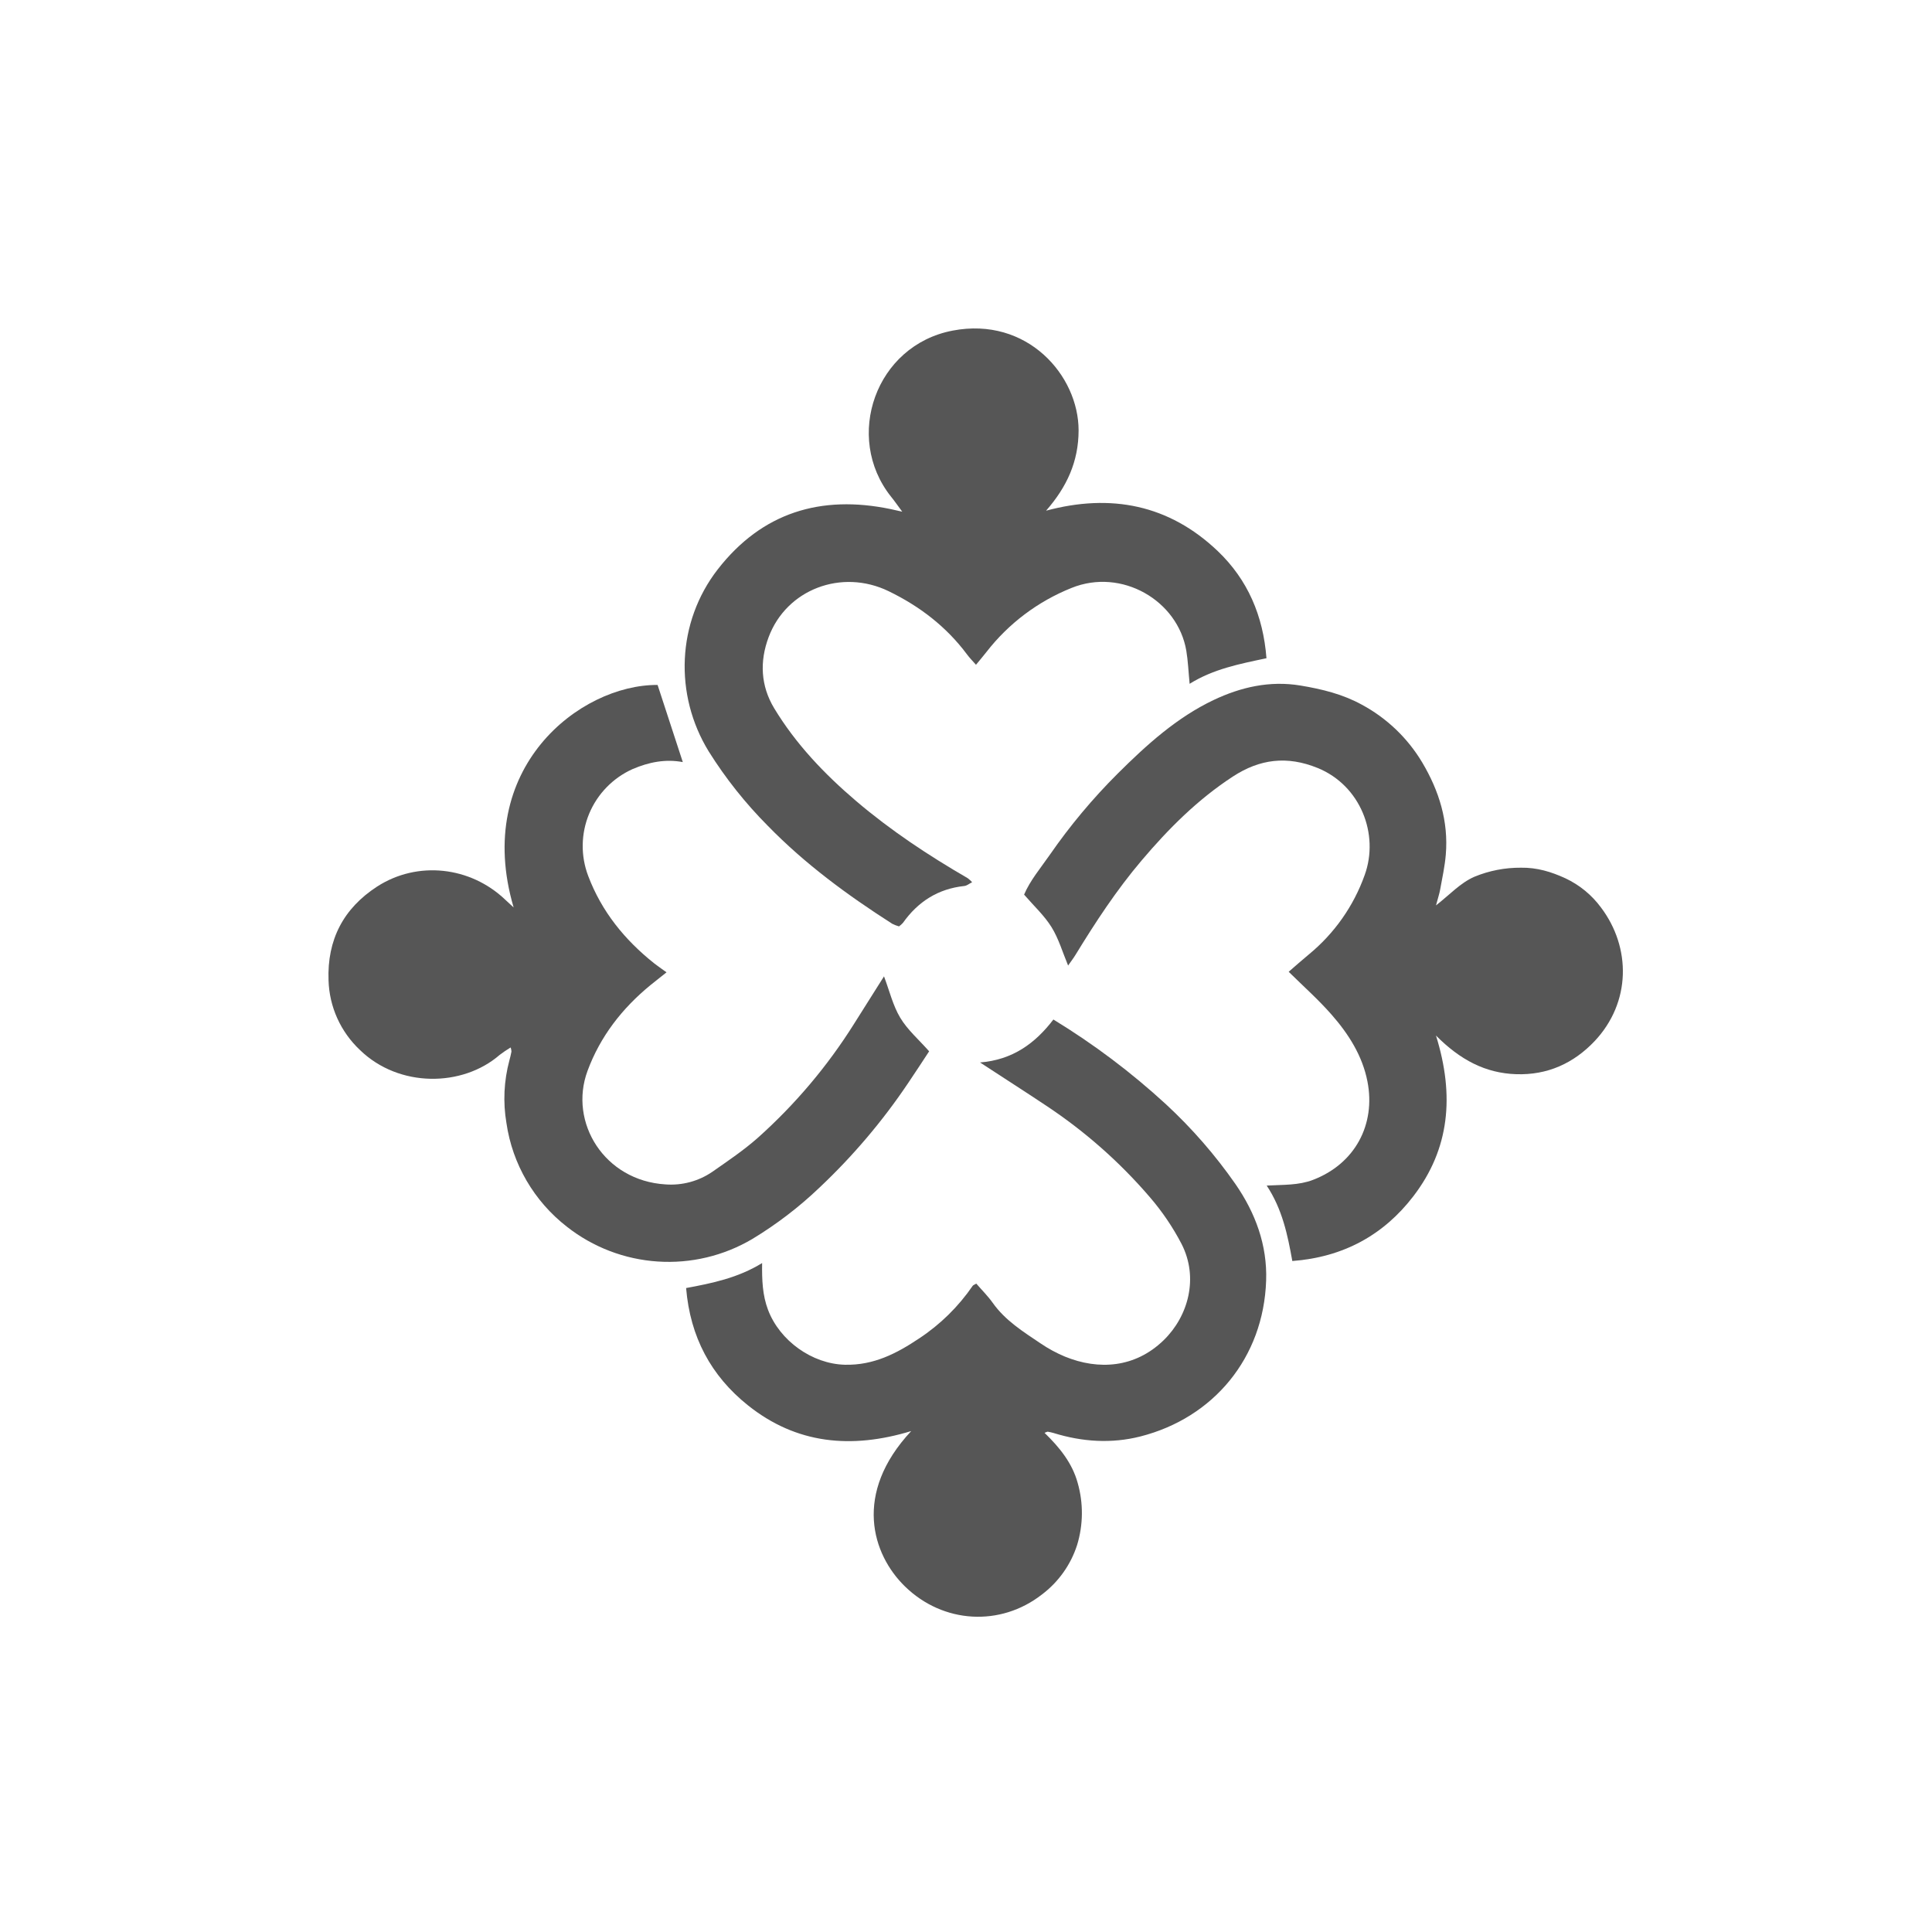<svg width="100" height="100" viewBox="0 0 100 100" fill="none" xmlns="http://www.w3.org/2000/svg">
<path d="M54.145 26.433C57.499 25.532 60.506 26.12 63.029 28.522C64.583 30.006 65.383 31.872 65.552 34.07C64.159 34.364 62.804 34.627 61.575 35.394C61.513 34.756 61.492 34.212 61.403 33.68C60.961 31.079 58.058 29.384 55.466 30.43C53.727 31.125 52.205 32.27 51.059 33.746C50.897 33.954 50.727 34.151 50.517 34.409C50.347 34.216 50.186 34.053 50.05 33.869C48.98 32.433 47.602 31.38 45.996 30.6C43.555 29.418 40.706 30.509 39.784 32.979C39.309 34.244 39.377 35.503 40.068 36.653C41.188 38.508 42.672 40.064 44.322 41.469C46.111 42.991 48.06 44.279 50.09 45.456C50.171 45.518 50.248 45.587 50.317 45.662C50.163 45.742 50.046 45.846 49.91 45.859C48.554 46.004 47.513 46.669 46.735 47.769C46.674 47.836 46.606 47.897 46.532 47.95C46.412 47.916 46.295 47.871 46.183 47.815C43.872 46.338 41.667 44.719 39.746 42.748C38.583 41.58 37.555 40.286 36.681 38.89C34.885 35.963 35.029 32.204 37.149 29.472C39.436 26.53 42.482 25.598 46.101 26.351L46.7 26.485C46.446 26.144 46.293 25.918 46.114 25.7C43.673 22.625 45.313 17.874 49.31 17.112C53.164 16.374 55.828 19.431 55.828 22.277C55.825 23.895 55.219 25.205 54.145 26.433Z" fill="#565656"/>
<path d="M48.092 54.416C47.753 54.93 47.381 55.505 46.997 56.071C45.677 58.034 44.141 59.844 42.417 61.469C41.359 62.48 40.192 63.373 38.938 64.131C37.462 65.003 35.755 65.41 34.042 65.296C32.329 65.183 30.691 64.556 29.345 63.497C27.643 62.176 26.521 60.252 26.213 58.128C26.03 57.05 26.082 55.946 26.365 54.889C26.407 54.737 26.445 54.583 26.473 54.428C26.469 54.355 26.455 54.284 26.431 54.216C26.234 54.334 26.044 54.463 25.861 54.603C23.94 56.27 20.655 56.313 18.632 54.349C18.136 53.883 17.737 53.325 17.457 52.705C17.178 52.086 17.024 51.417 17.005 50.739C16.929 48.643 17.775 47.02 19.517 45.89C21.604 44.541 24.34 44.843 26.148 46.565C26.275 46.687 26.407 46.803 26.586 46.97C24.463 39.762 30.013 35.424 34.037 35.453C34.473 36.784 34.903 38.102 35.342 39.446C34.447 39.277 33.586 39.446 32.739 39.809C31.722 40.268 30.919 41.096 30.492 42.124C30.067 43.151 30.05 44.302 30.446 45.341C31.142 47.182 32.333 48.647 33.861 49.863C34.046 50.009 34.241 50.141 34.499 50.327C34.196 50.569 33.932 50.775 33.671 50.987C32.201 52.191 31.067 53.648 30.409 55.432C29.425 58.098 31.284 61.111 34.442 61.304C35.303 61.369 36.161 61.139 36.872 60.651C37.678 60.088 38.5 59.535 39.232 58.886C41.159 57.163 42.834 55.18 44.206 52.993C44.714 52.191 45.22 51.385 45.756 50.536C46.04 51.289 46.216 52.042 46.594 52.675C46.973 53.308 47.547 53.799 48.092 54.416Z" fill="#565656"/>
<path d="M66.702 50.299C67.06 49.99 67.395 49.69 67.742 49.404C69.063 48.319 70.064 46.898 70.636 45.291C71.4 43.184 70.419 40.656 68.204 39.752C66.62 39.107 65.207 39.284 63.814 40.193C61.992 41.382 60.483 42.892 59.086 44.542C57.793 46.067 56.706 47.725 55.668 49.423C55.558 49.602 55.429 49.77 55.285 49.976C54.998 49.288 54.797 48.585 54.426 47.987C54.054 47.389 53.516 46.894 53.007 46.305C53.311 45.584 53.857 44.936 54.336 44.248C55.378 42.743 56.554 41.335 57.852 40.041C59.344 38.557 60.911 37.136 62.824 36.229C64.214 35.571 65.716 35.217 67.317 35.484C68.434 35.67 69.501 35.931 70.494 36.477C71.786 37.175 72.864 38.207 73.614 39.465C74.487 40.931 74.979 42.512 74.834 44.236C74.784 44.838 74.653 45.433 74.545 46.029C74.505 46.256 74.429 46.477 74.327 46.863C75.061 46.29 75.582 45.701 76.318 45.379C77.081 45.065 77.899 44.906 78.724 44.912C79.553 44.897 80.303 45.127 81.03 45.463C81.757 45.805 82.388 46.323 82.864 46.968C84.432 49.042 84.426 51.883 82.538 53.888C81.453 55.035 80.097 55.654 78.477 55.6C76.882 55.548 75.579 54.859 74.326 53.6C75.294 56.704 75.034 59.473 73.152 61.921C71.612 63.926 69.531 65.071 66.89 65.27C66.65 63.932 66.377 62.594 65.564 61.365C66.445 61.317 67.209 61.356 67.958 61.071C70.145 60.235 71.213 58.195 70.779 55.978C70.521 54.65 69.801 53.518 68.919 52.514C68.251 51.751 67.476 51.061 66.702 50.299Z" fill="#565656"/>
<path d="M50.726 54.993C52.418 54.858 53.586 53.999 54.523 52.77C56.608 54.04 58.561 55.511 60.356 57.162C61.7 58.406 62.905 59.791 63.95 61.292C64.981 62.783 65.599 64.452 65.535 66.284C65.4 70.291 62.801 73.391 59.025 74.351C57.533 74.73 56.017 74.632 54.536 74.173C54.434 74.144 54.332 74.121 54.228 74.103C54.206 74.103 54.18 74.119 54.065 74.163C54.842 74.916 55.501 75.729 55.781 76.757C56.081 77.809 56.07 78.926 55.75 79.972C55.421 80.994 54.783 81.889 53.923 82.536C51.781 84.204 48.825 84.042 46.847 82.12C45.134 80.457 44.146 77.301 47.164 74.072C44.057 75.016 41.219 74.74 38.715 72.741C36.8 71.212 35.723 69.199 35.513 66.669C36.85 66.422 38.195 66.147 39.447 65.376C39.436 66.26 39.465 67.041 39.756 67.805C40.362 69.395 42.03 70.597 43.734 70.639C45.226 70.673 46.417 70.051 47.571 69.279C48.665 68.558 49.608 67.632 50.347 66.553C50.373 66.514 50.433 66.499 50.533 66.44C50.812 66.764 51.13 67.078 51.384 67.436C52.031 68.349 52.958 68.928 53.86 69.534C54.256 69.804 54.679 70.033 55.122 70.218C56.852 70.924 58.748 70.813 60.236 69.364C61.507 68.126 62.054 66.138 61.157 64.386C60.704 63.516 60.151 62.701 59.509 61.957C57.95 60.141 56.144 58.549 54.145 57.226C53.046 56.492 51.93 55.783 50.726 54.993Z" fill="#565656"/>
</svg>
